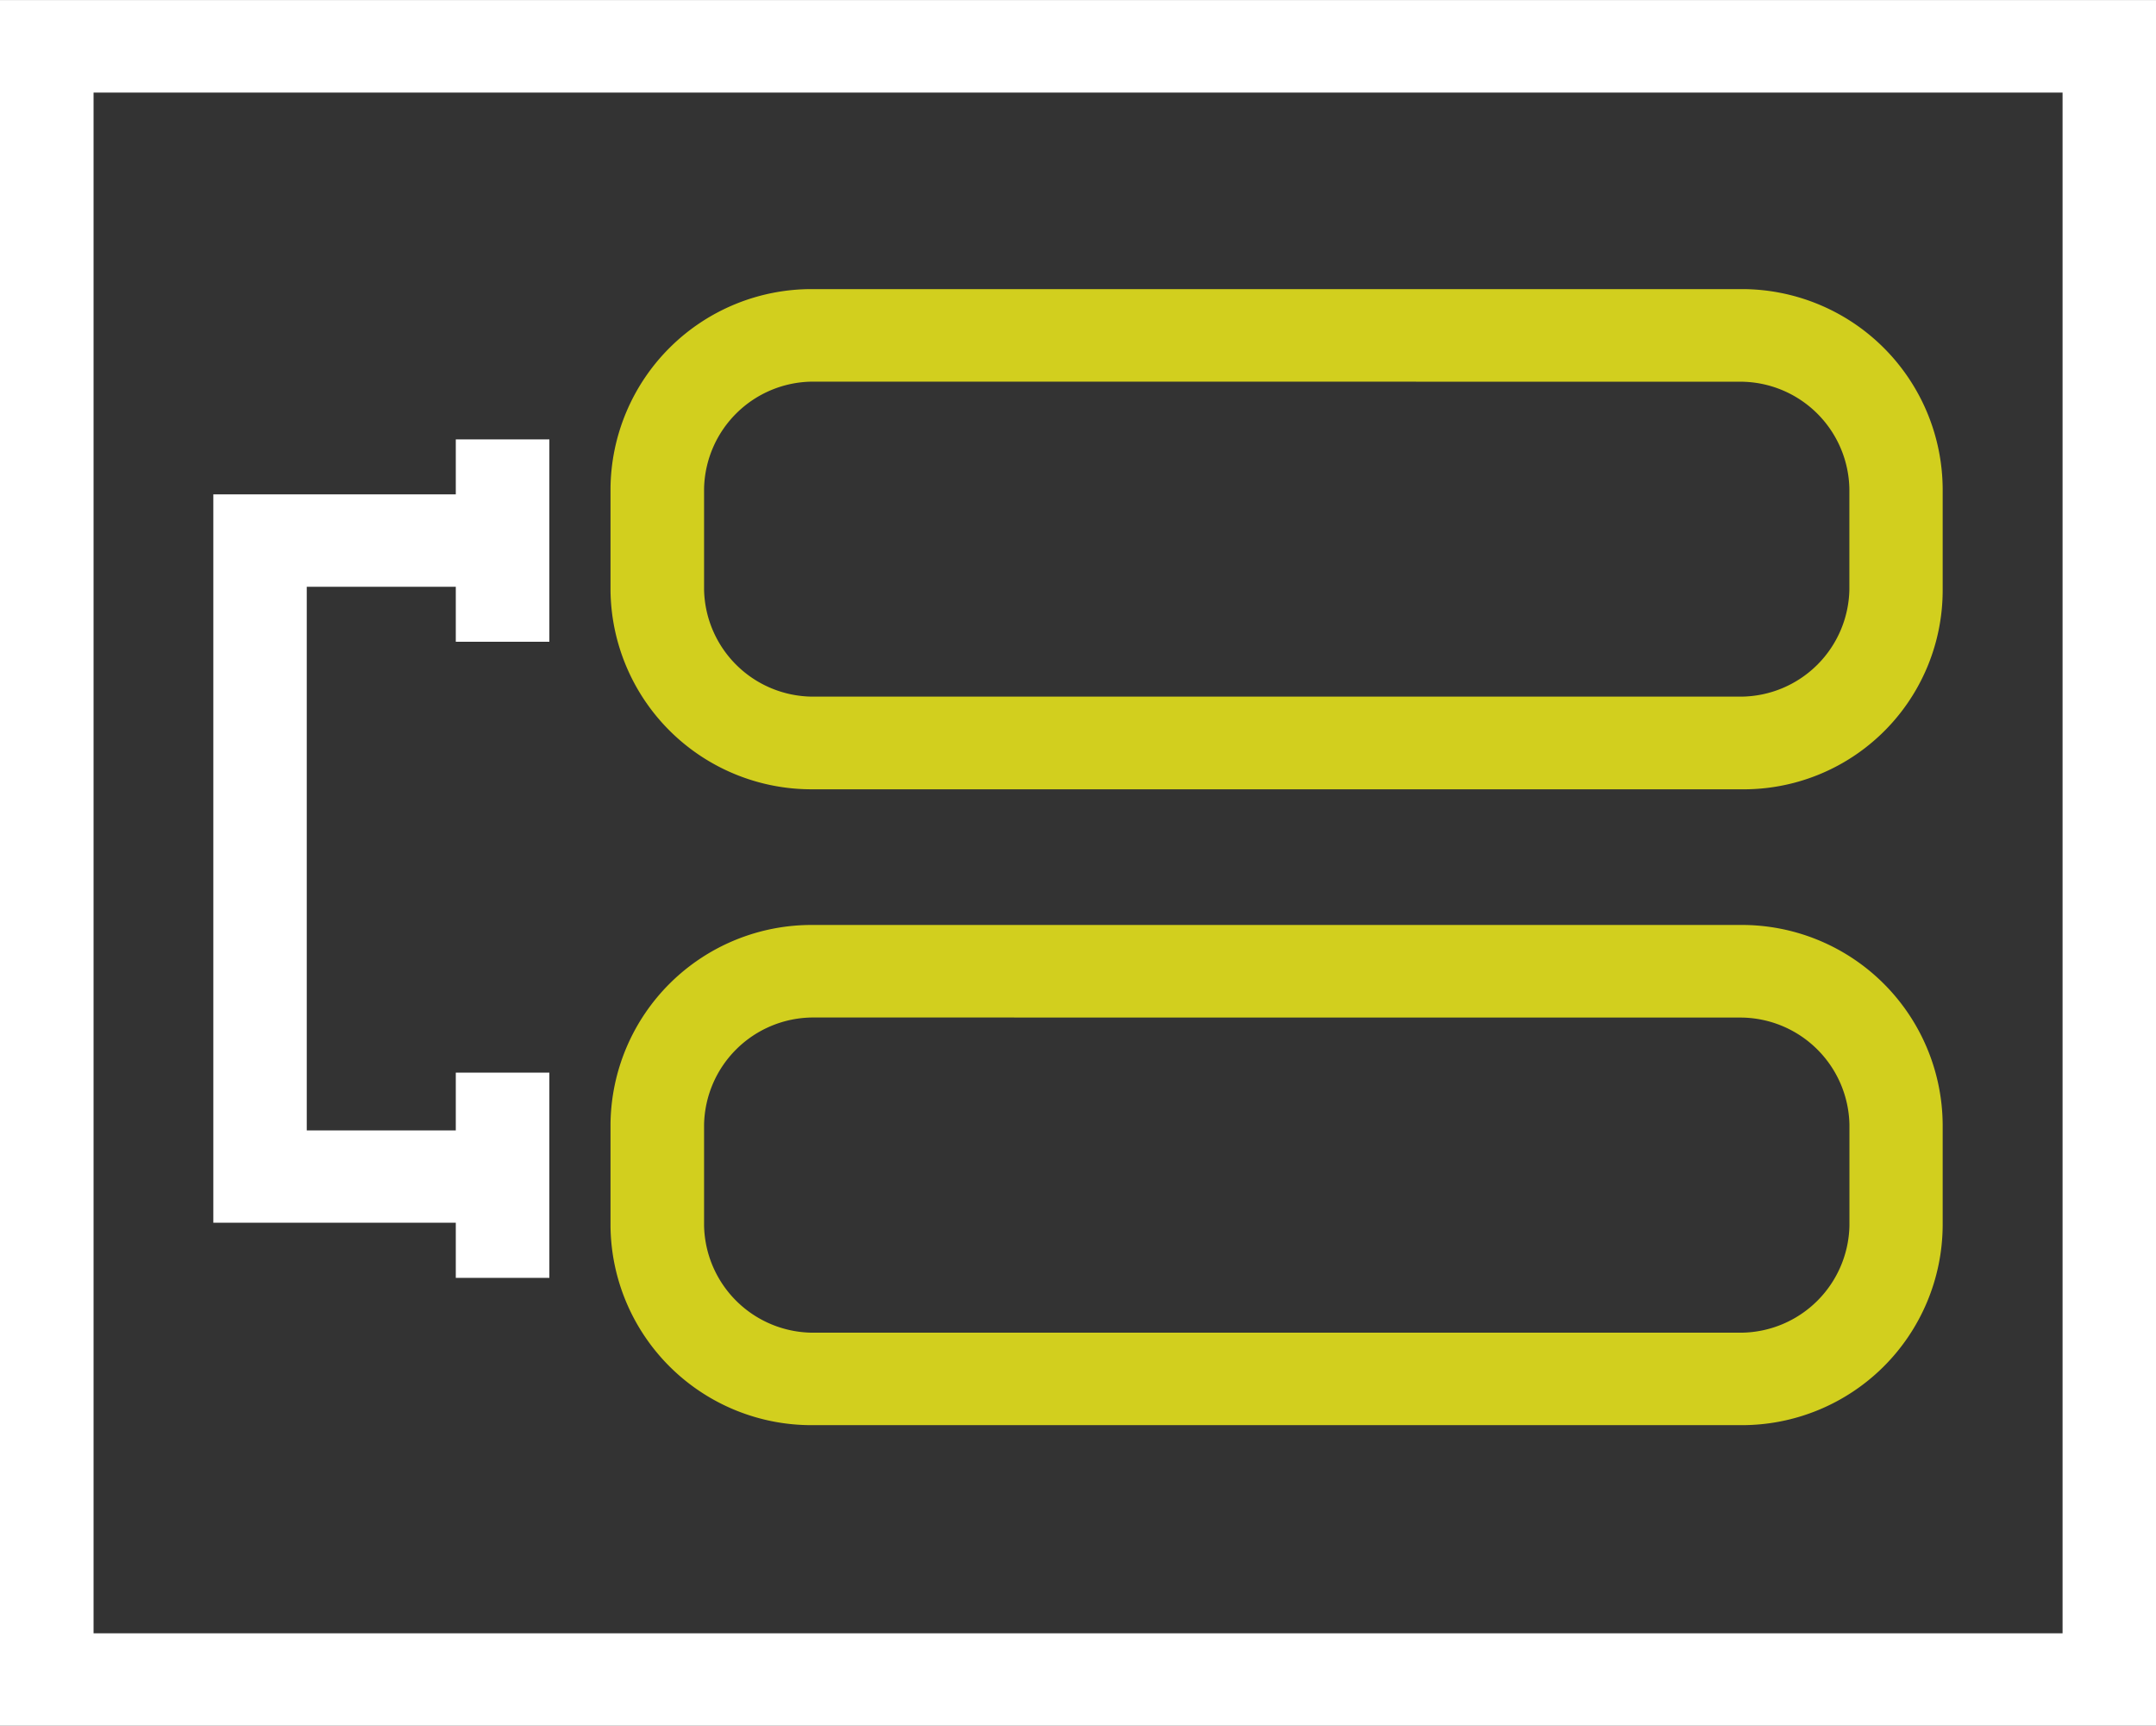 <svg xmlns="http://www.w3.org/2000/svg" xmlns:xlink="http://www.w3.org/1999/xlink" width="32.998" height="26.408" viewBox="0 0 32.998 26.408">
  <rect x="0" y="0" width="32.998" height="26.408" fill="#333333" stroke="none"/>
  <defs>
    <clipPath id="clip-path">
      <rect id="Rectangle_146" data-name="Rectangle 146" width="32.998" height="26.408" fill="#fff"/>
    </clipPath>
  </defs>
  <g id="product-icon-2-mobile" transform="translate(0 0)">
    <g id="Group_84" data-name="Group 84" transform="translate(0 0)" clip-path="url(#clip-path)">
      <path id="Path_626" data-name="Path 626" d="M22.685,15.8H8.465a3.076,3.076,0,0,1-3.087-3.053V11.2A3.077,3.077,0,0,1,8.465,8.146h14.22A3.074,3.074,0,0,1,25.767,11.2v1.548A3.073,3.073,0,0,1,22.685,15.8M8.465,9.562A1.673,1.673,0,0,0,6.81,11.2v1.548a1.673,1.673,0,0,0,1.656,1.637h14.22a1.673,1.673,0,0,0,1.654-1.637V11.2a1.673,1.673,0,0,0-1.654-1.637Z" transform="translate(3.966 6.008)" fill="#d2cf1e"/>
      <path id="Path_627" data-name="Path 627" d="M22.685,10.2H8.465A3.076,3.076,0,0,1,5.378,7.147V5.6A3.077,3.077,0,0,1,8.465,2.546h14.22A3.074,3.074,0,0,1,25.767,5.6V7.147A3.046,3.046,0,0,1,22.685,10.2M8.465,3.962A1.672,1.672,0,0,0,6.81,5.6V7.147A1.672,1.672,0,0,0,8.465,8.782h14.22a1.671,1.671,0,0,0,1.654-1.635V5.6a1.672,1.672,0,0,0-1.654-1.637Z" transform="translate(3.966 1.878)" fill="#d2cf1e"/>
      <path id="Path_628" data-name="Path 628" d="M5.59,16.7H7.022v-3.14H5.59v.884H3.309V6.125H5.59v.841H7.022V3.87H5.59v.841H1.879V15.856H5.59Z" transform="translate(1.386 2.854)" fill="#fff"/>
      <path id="Path_629" data-name="Path 629" d="M0,26.408H33V0H0Zm31.568-1.416H1.432V1.416H31.568Z" transform="translate(0 0.001)" fill="#fff"/>
    </g>
  </g>
</svg>
